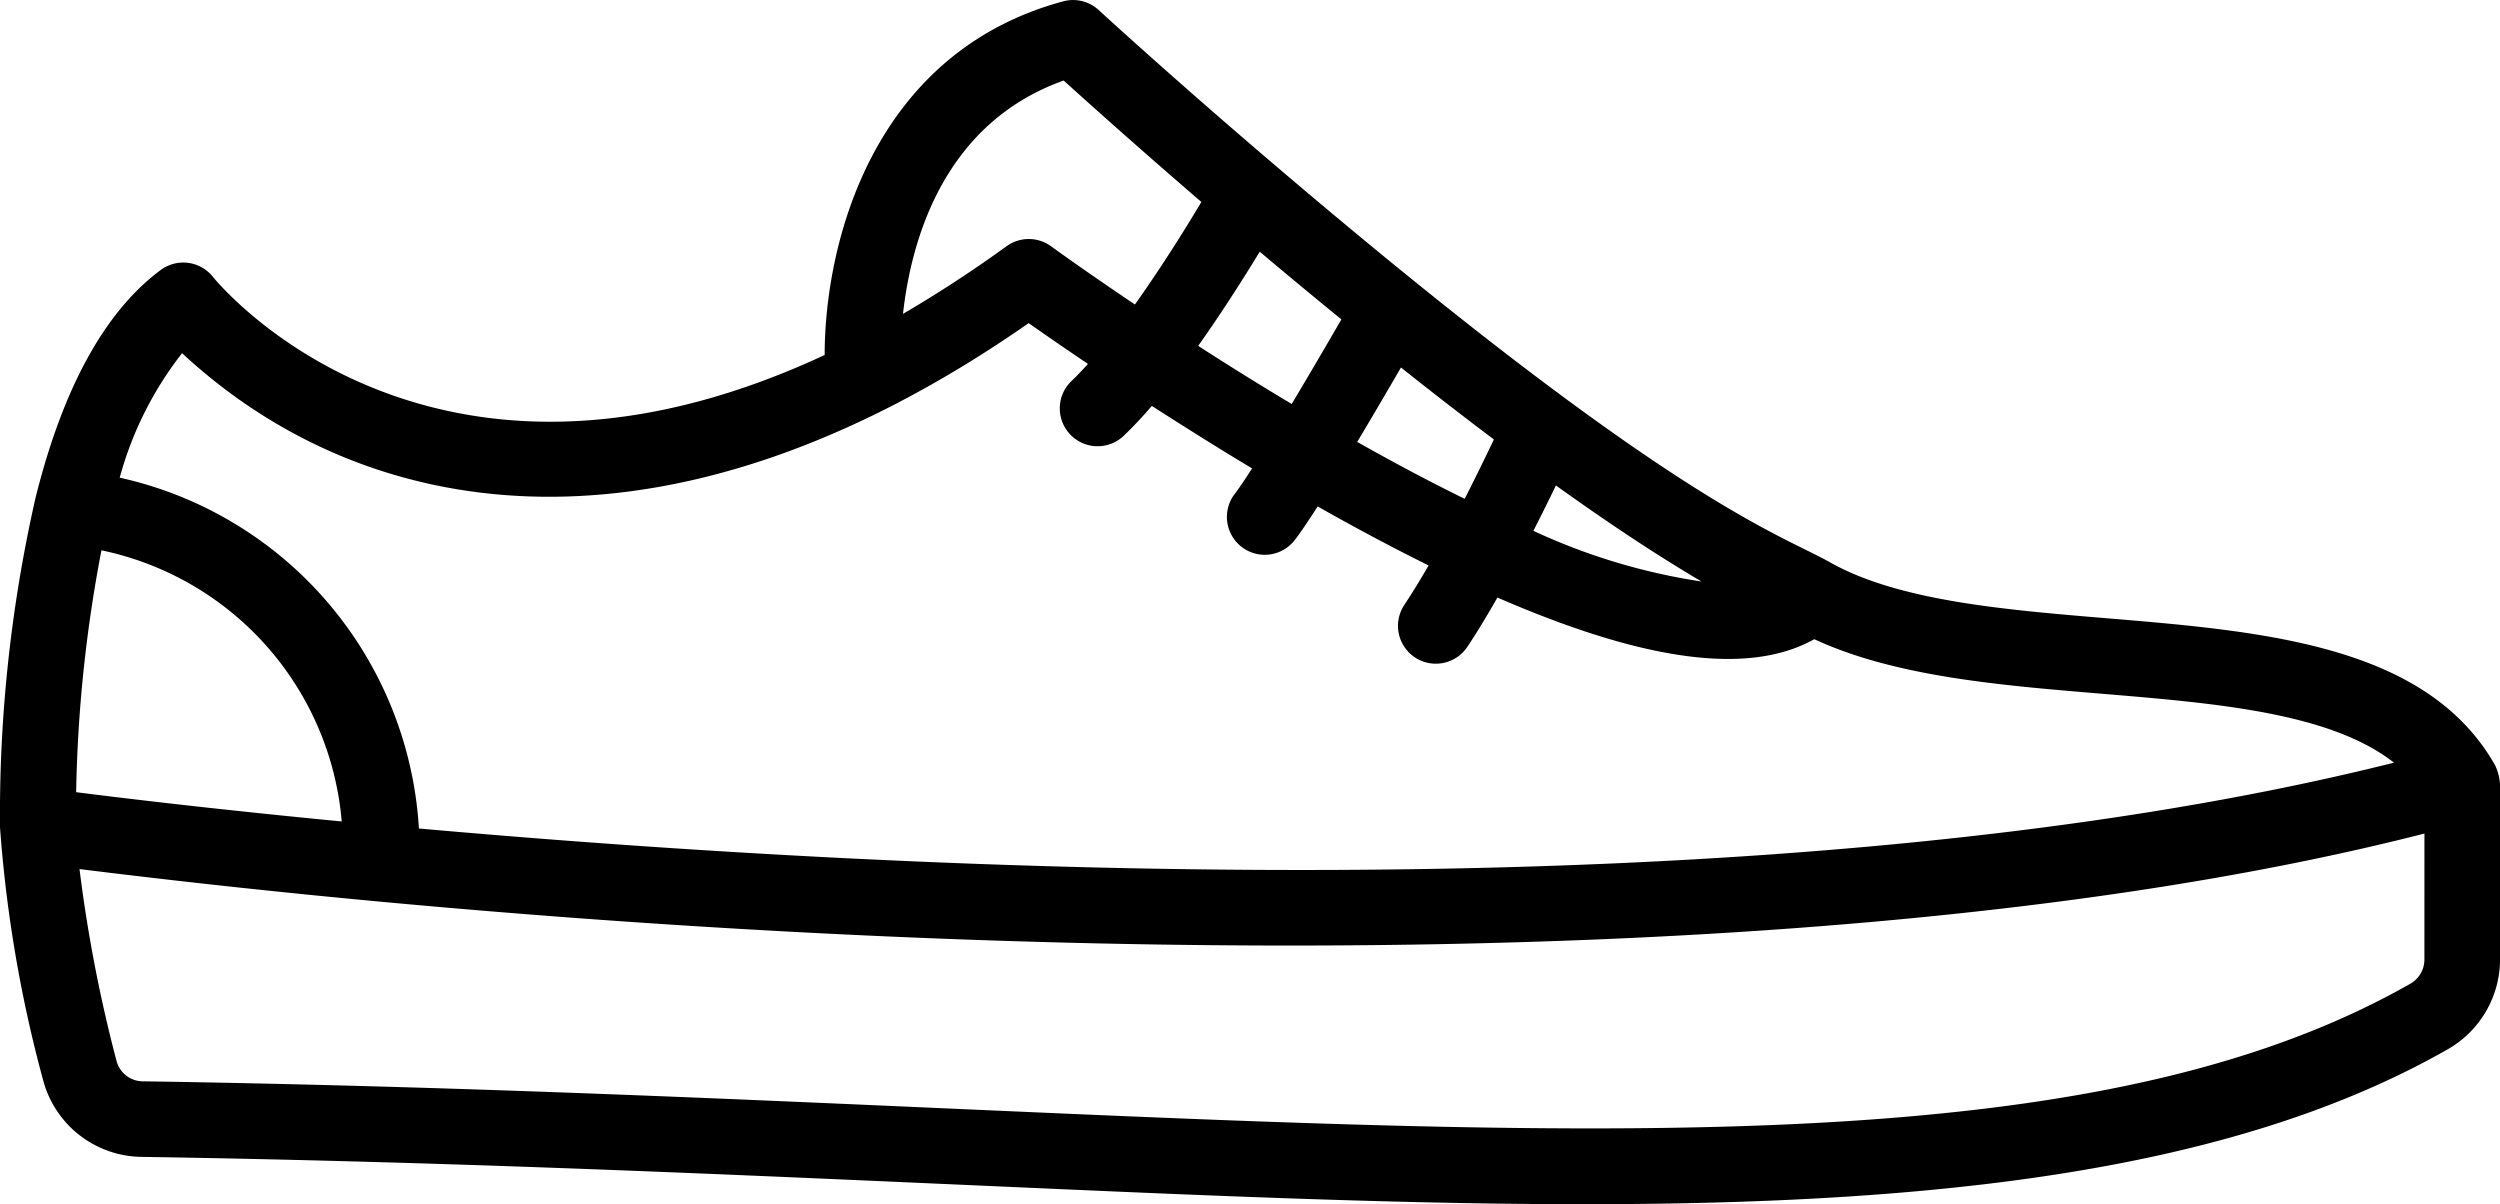 <?xml version="1.0" encoding="UTF-8"?> <svg xmlns="http://www.w3.org/2000/svg" xmlns:xlink="http://www.w3.org/1999/xlink" id="Group_19" data-name="Group 19" width="66.537" height="32.049" viewBox="0 0 66.537 32.049"><defs><clipPath id="clip-path"><rect id="Rectangle_26" data-name="Rectangle 26" width="66.537" height="32.049" fill="none"></rect></clipPath></defs><g id="Group_18" data-name="Group 18" transform="translate(0 0)" clip-path="url(#clip-path)"><path id="Path_14" data-name="Path 14" d="M66.537,20.866a1.4,1.4,0,0,0-.131-.5c-1.816-3.2-6.145-3.562-10.332-3.911-2.728-.227-5.549-.462-7.369-1.489-1.349-.763-4.253-1.6-14.783-10.578C31.206,2.072,29.259.284,29.24.266A1.006,1.006,0,0,0,28.3.035c-5.062,1.365-6.348,6.4-6.352,9.413C11.492,14.321,5.9,7.654,5.664,7.365a1.008,1.008,0,0,0-1.387-.179c-1.489,1.106-2.61,3.152-3.335,6.08A38.08,38.08,0,0,0,0,21.984v0C0,22,0,22,0,22.013a35.366,35.366,0,0,0,1.145,6.725A2.746,2.746,0,0,0,3.757,30.79c7.786.12,14.949.437,21.269.717,16.857.745,31.157,1.527,40.112-3.576a2.757,2.757,0,0,0,1.4-2.388c0-.058,0-4.99,0-4.677M33.529,6.7q1.114.939,2.172,1.8c-.414.716-.882,1.515-1.323,2.252-.792-.473-1.618-.986-2.489-1.546.644-.908,1.228-1.83,1.64-2.51m3.758,3.085c.877.7,1.7,1.333,2.473,1.916-.2.416-.467.971-.778,1.579-.907-.444-1.863-.951-2.86-1.514.423-.707.84-1.421,1.165-1.981M41.41,12.92q2.164,1.551,3.877,2.557a16.361,16.361,0,0,1-4.476-1.349c.226-.443.429-.855.6-1.208M28.306,2.14c.646.585,1.977,1.779,3.668,3.235-.4.674-1.056,1.728-1.768,2.729-1.356-.911-2.224-1.543-2.233-1.55a1.008,1.008,0,0,0-1.185,0c-.928.673-1.849,1.269-2.755,1.8.217-1.954,1.076-5.068,4.274-6.21M4.846,9.4c5.051,4.685,13.106,5.77,22.532-.8.372.262.916.639,1.578,1.086-.147.162-.293.317-.433.45a1.007,1.007,0,0,0,1.38,1.467,10.548,10.548,0,0,0,.752-.8c.936.6,1.822,1.157,2.669,1.663-.193.3-.353.539-.456.671a1.007,1.007,0,1,0,1.587,1.242c.148-.189.363-.51.614-.9,1.025.58,2.014,1.107,2.953,1.57-.215.372-.433.73-.646,1.05a1.007,1.007,0,0,0,1.677,1.116c.268-.4.538-.851.8-1.312,3.931,1.71,6.707,2.077,8.434,1.109,2.142.994,4.923,1.225,7.619,1.449,3.131.26,6.116.513,7.81,1.837-16.344,4.1-39.492,2.918-52.567,1.752a10.181,10.181,0,0,0-7.963-9.337A9.355,9.355,0,0,1,4.846,9.4M2.7,14.647a8.067,8.067,0,0,1,6.395,7.216c-3.353-.323-5.834-.622-7.068-.779A37.292,37.292,0,0,1,2.7,14.647m61.825,10.9a.74.74,0,0,1-.379.637c-8.209,4.677-21.135,4.105-39.026,3.313-6.334-.28-13.512-.6-21.327-.718a.726.726,0,0,1-.691-.54,38.829,38.829,0,0,1-.986-5.109c17.695,2.207,44.908,3.531,62.41-.945Z" transform="translate(0 0)"></path></g></svg> 